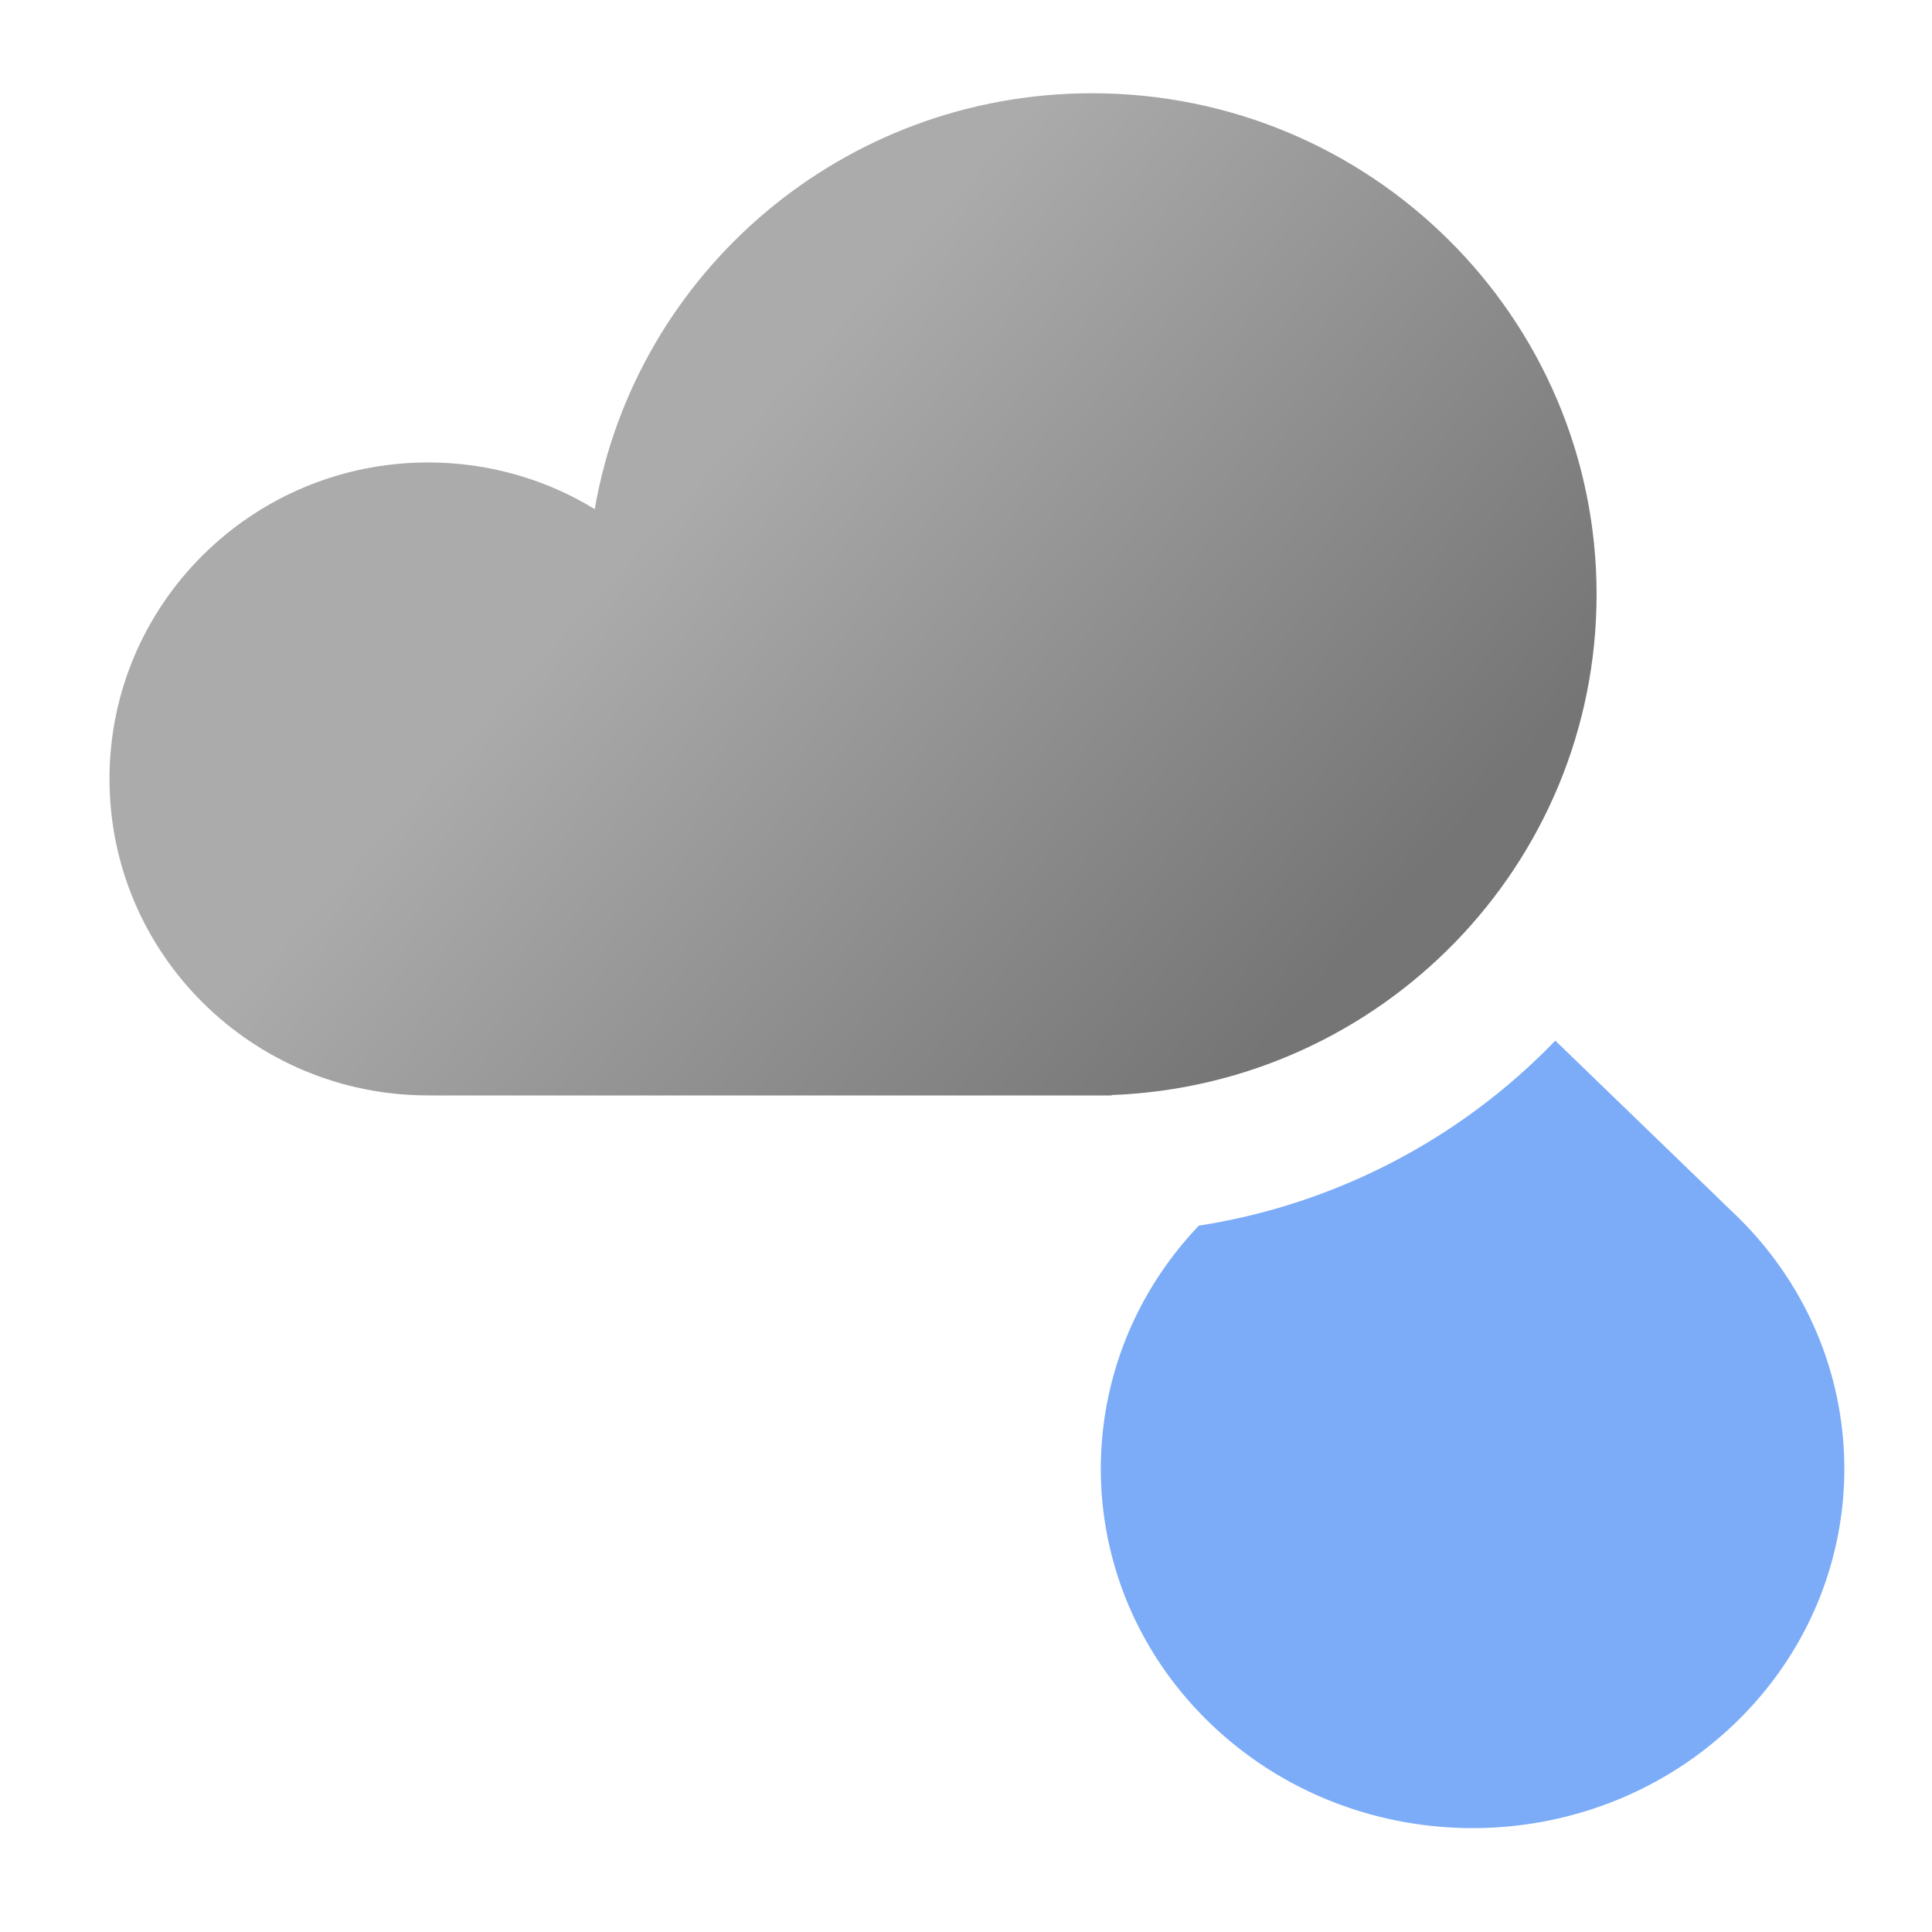 <svg xmlns="http://www.w3.org/2000/svg" fill="none" viewBox="0 0 49 49">
  <path fill="#7CACF8" fill-rule="evenodd" d="M30.406 31.085c-3.405 3.576-3.313 9.143.275 12.611 3.682 3.559 9.652 3.559 13.334 0 3.682-3.559 3.682-9.328 0-12.887a6.223 6.223 0 0 0-.059-.056l-4.51-4.36a15.969 15.969 0 0 1-9.04 4.692Z" clip-rule="evenodd"/>
  <path fill="url(#a)" d="M40.493 15.074c0 6.853-5.462 12.44-12.299 12.699v.01H10.976l-.118-.001c-4.463 0-8.081-3.594-8.081-8.027 0-4.432 3.618-8.026 8.081-8.026 1.55 0 2.997.433 4.226 1.183 1.034-5.989 6.287-10.547 12.613-10.547 7.067 0 12.796 5.69 12.796 12.709Z"/>
  <defs>
    <linearGradient id="a" x1="33.996" x2="13.743" y1="34.632" y2="16.469" gradientUnits="userSpaceOnUse">
      <stop offset=".249" stop-color="#757575"/>
      <stop offset="1" stop-color="#ABABAB"/>
    </linearGradient>
  </defs>
</svg>